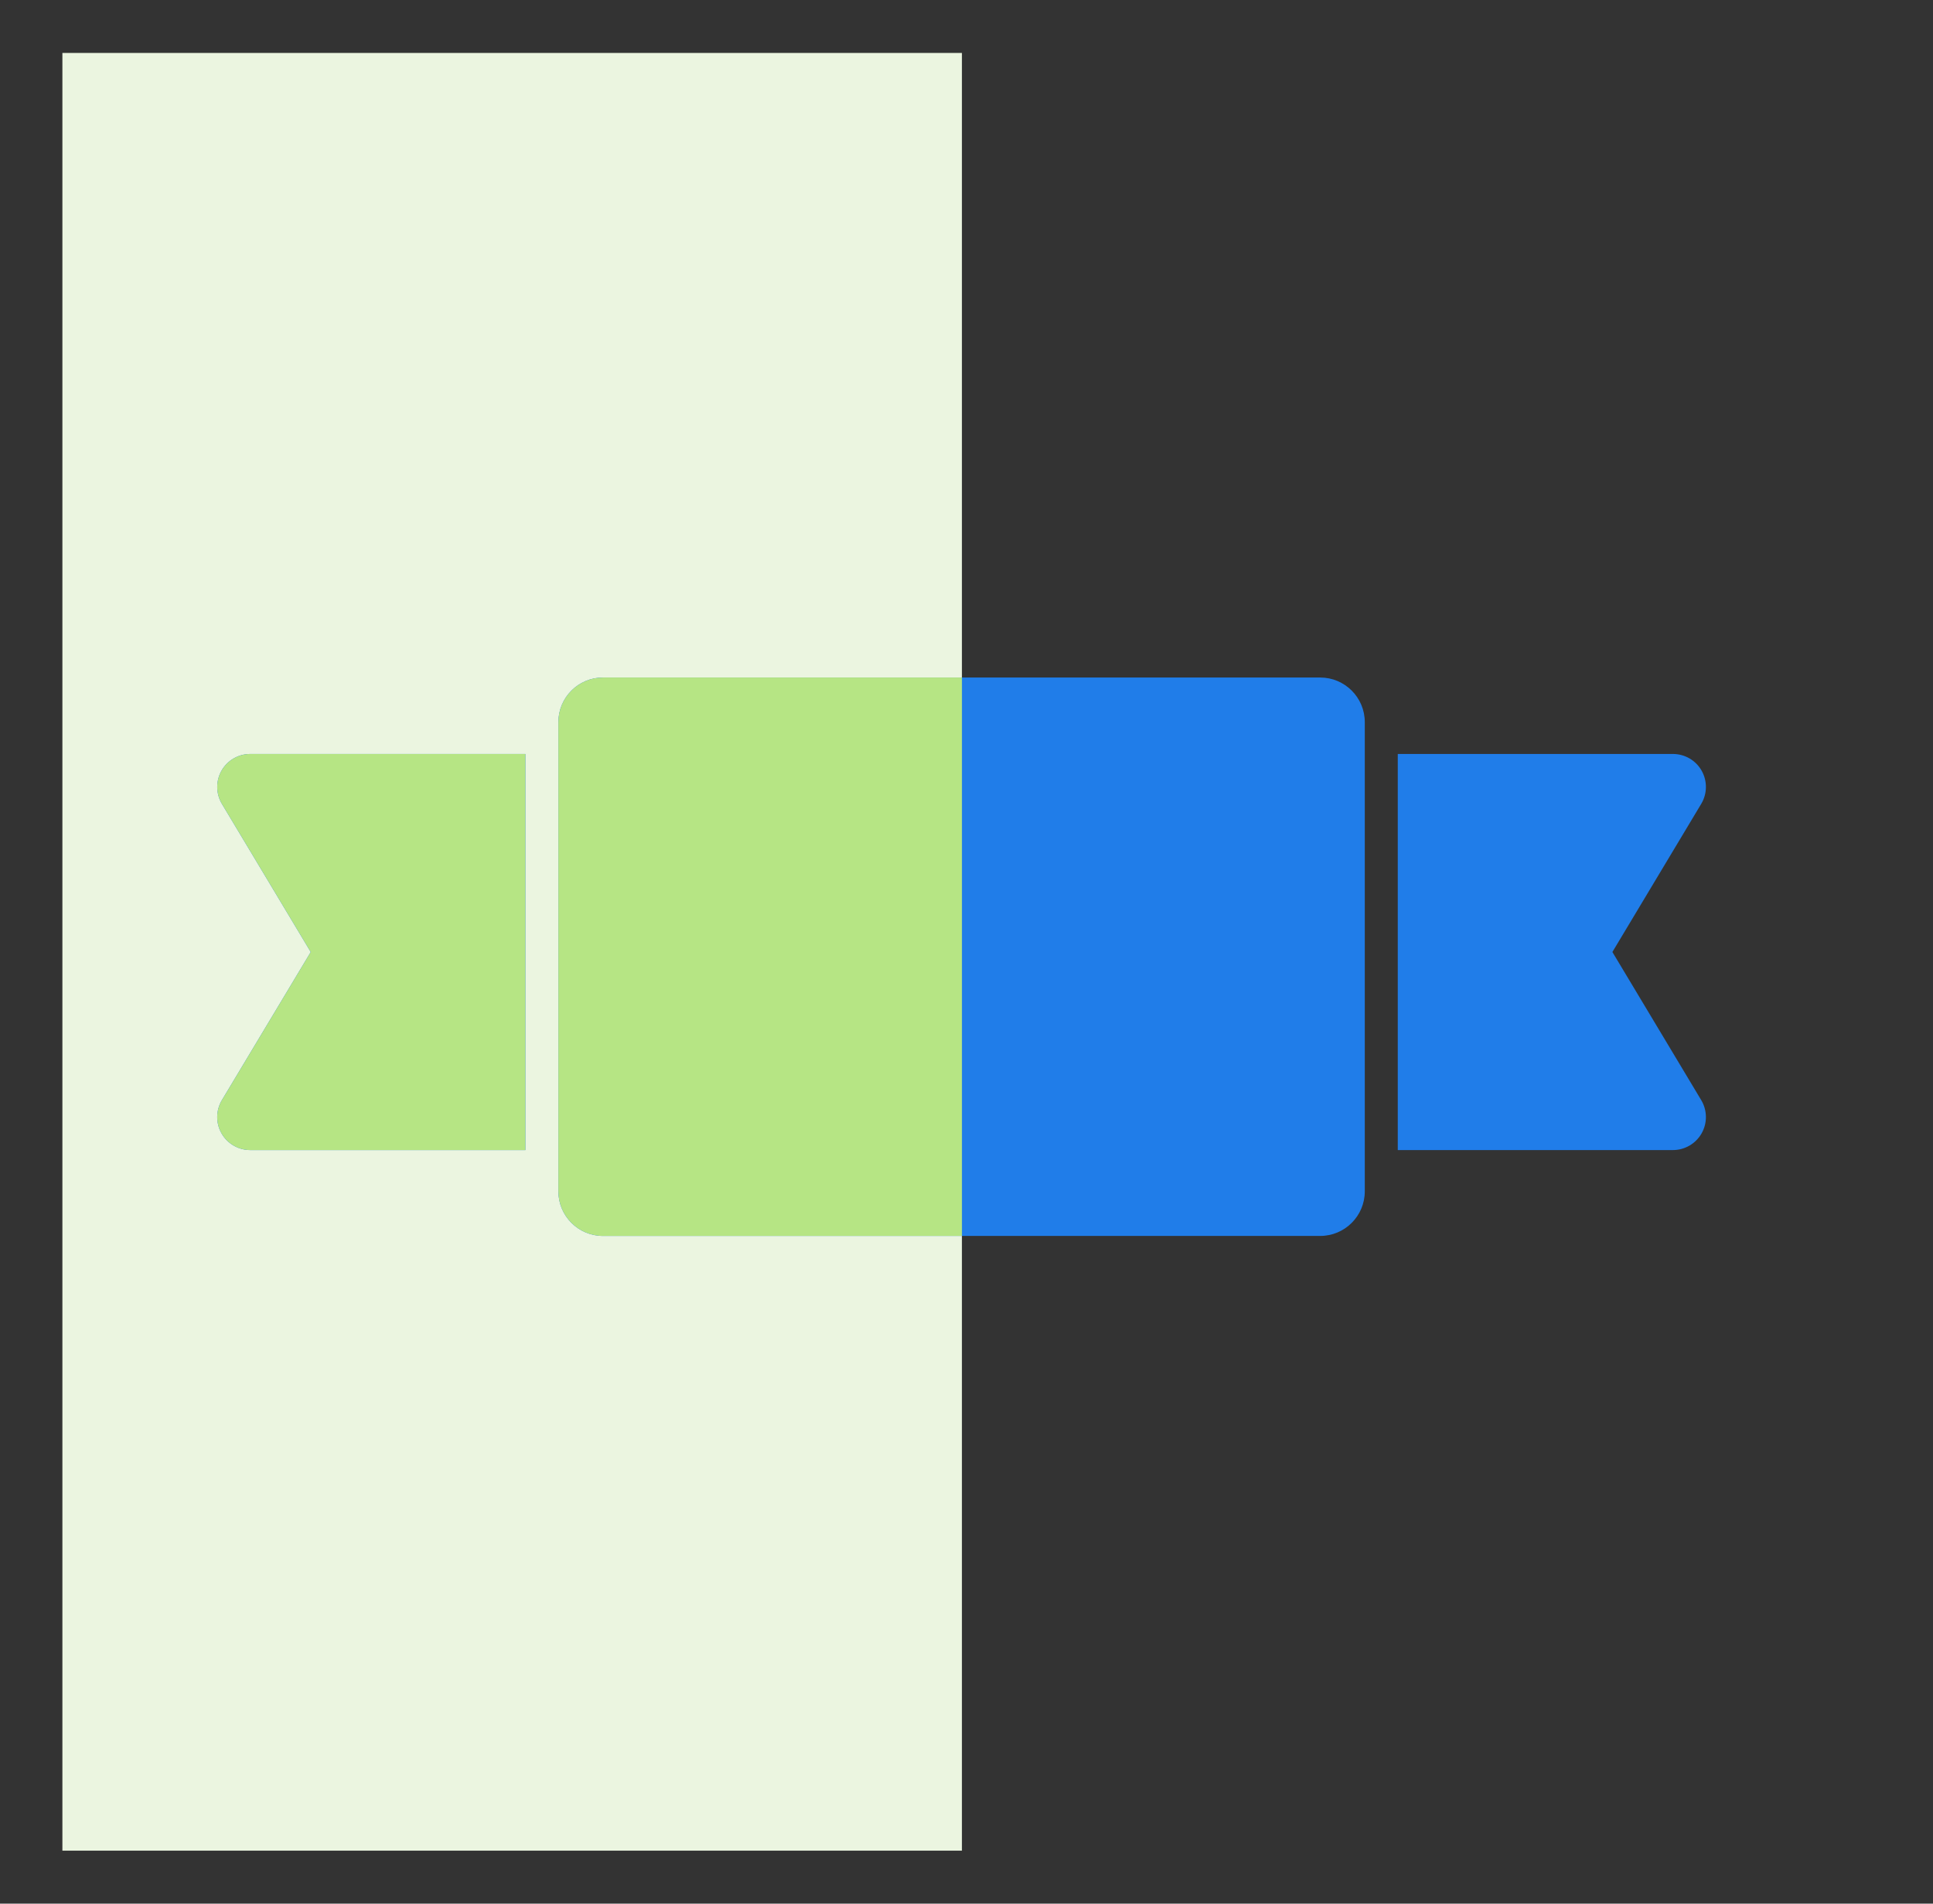 <svg width="65" height="64" viewBox="0 0 65 64" fill="none" xmlns="http://www.w3.org/2000/svg">
<rect x="0" y="0" width="65" height="64" fill="#333333" stroke="none"/>
<rect width="60.439" height="30.248" transform="matrix(4.37114e-08 -1 -1 -4.37114e-08 32.346 62.219)" fill="#EBF5E0"/>
<path d="M44.393 22.778C45.221 22.778 45.893 23.45 45.893 24.278V40.052C45.893 40.88 45.221 41.552 44.393 41.552H20.276C19.447 41.552 18.776 40.88 18.776 40.052V24.278C18.776 23.45 19.447 22.778 20.276 22.778H44.393ZM17.666 38.665H8.414C8.015 38.665 7.645 38.45 7.448 38.102C7.251 37.755 7.257 37.327 7.463 36.984L10.449 32.007L7.463 27.028C7.258 26.686 7.252 26.259 7.448 25.911C7.645 25.563 8.015 25.348 8.414 25.348H17.666V38.665ZM56.254 25.348C56.654 25.348 57.023 25.562 57.22 25.91C57.417 26.258 57.411 26.686 57.205 27.028L54.219 32.006L57.205 36.984C57.411 37.327 57.417 37.754 57.22 38.102C57.023 38.449 56.654 38.665 56.254 38.665H47.002V25.348H56.254Z" fill="#207DE9"/>
<path d="M32.347 41.552H20.276C19.447 41.552 18.776 40.88 18.776 40.052V24.278C18.776 23.45 19.447 22.778 20.276 22.778H32.347V41.552ZM17.666 38.665H8.414C8.015 38.665 7.645 38.45 7.448 38.102C7.252 37.755 7.257 37.327 7.463 36.984L10.449 32.007L7.463 27.028C7.258 26.686 7.252 26.259 7.448 25.911C7.645 25.563 8.015 25.348 8.414 25.348H17.666V38.665Z" fill="#B6E584"/>
</svg>
